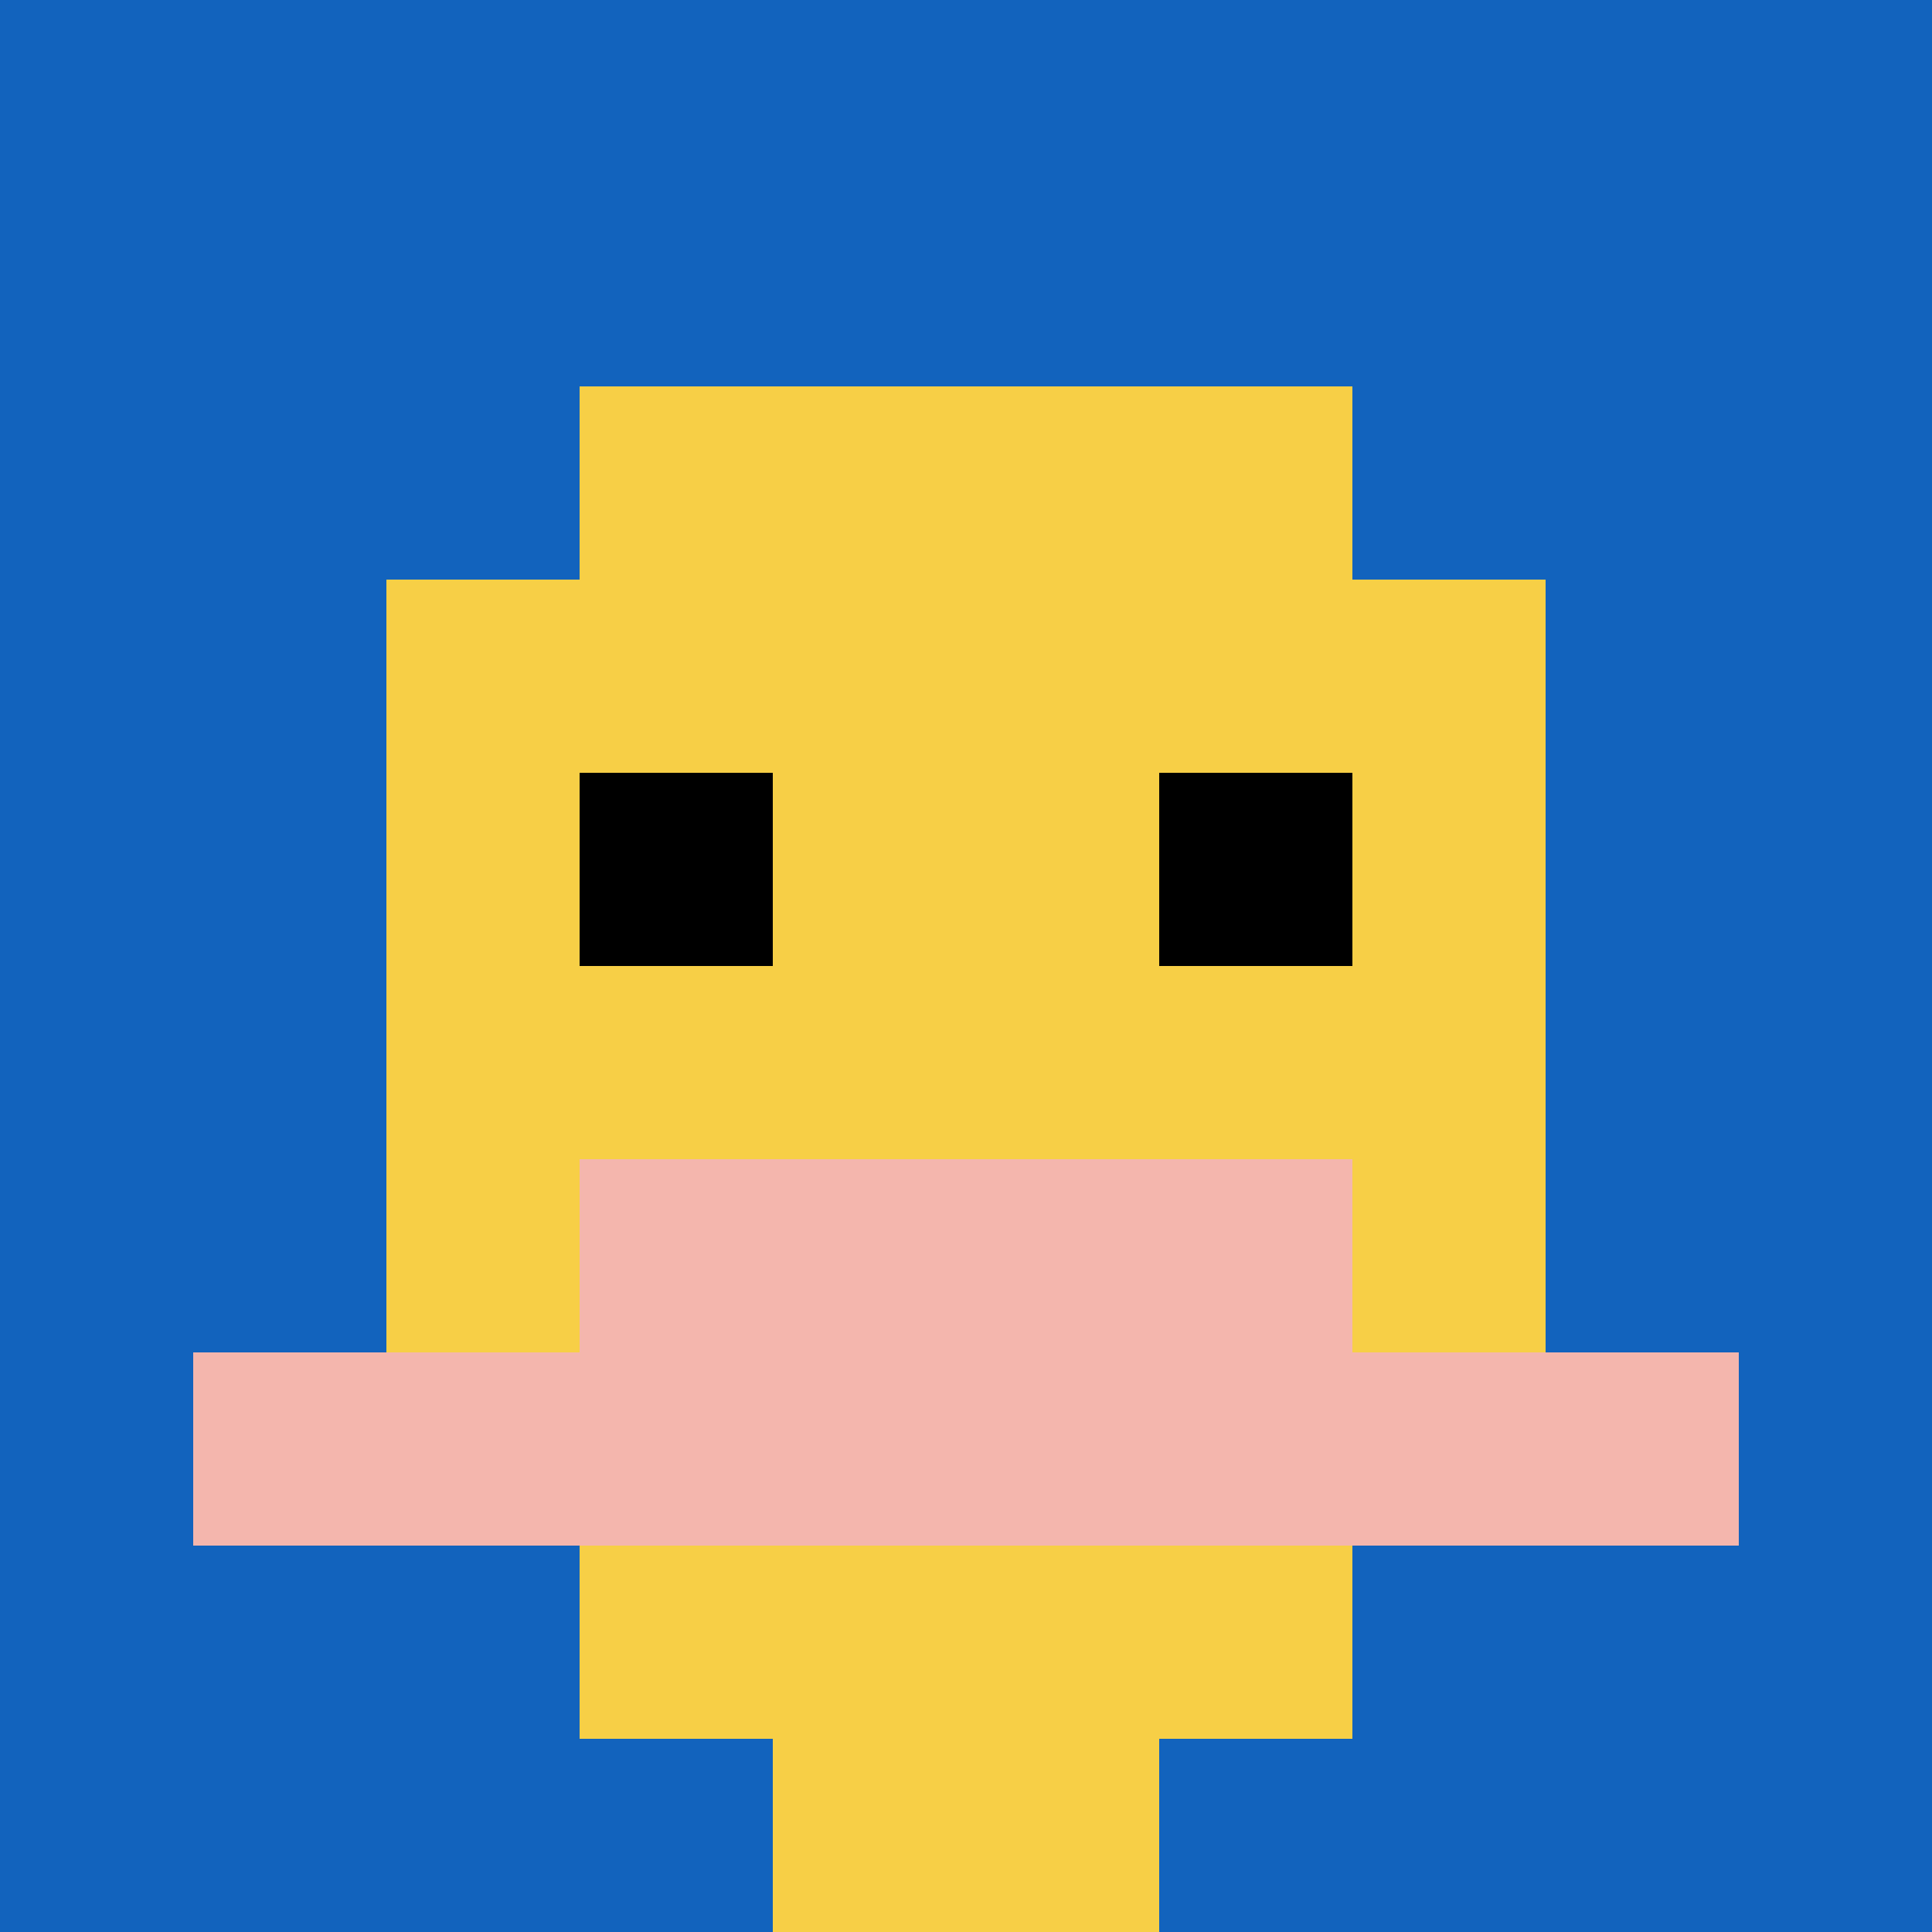 <svg xmlns="http://www.w3.org/2000/svg" version="1.1" width="905" height="905"><title>'goose-pfp-898520' by Dmitri Cherniak</title><desc>seed=898520
backgroundColor=#ffffff
padding=20
innerPadding=0
timeout=500
dimension=1
border=false
Save=function(){return n.handleSave()}
frame=112

Rendered at Sun Sep 15 2024 18:09:10 GMT+0300 (GMT+03:00)
Generated in &lt;1ms
</desc><defs></defs><rect width="100%" height="100%" fill="#ffffff"></rect><g><g id="0-0"><rect x="0" y="0" height="905" width="905" fill="#1263BD"></rect><g><rect id="0-0-3-2-4-7" x="271.5" y="181" width="362" height="633.5" fill="#F7CF46"></rect><rect id="0-0-2-3-6-5" x="181" y="271.5" width="543" height="452.5" fill="#F7CF46"></rect><rect id="0-0-4-8-2-2" x="362" y="724" width="181" height="181" fill="#F7CF46"></rect><rect id="0-0-1-7-8-1" x="90.5" y="633.5" width="724" height="90.5" fill="#F4B6AD"></rect><rect id="0-0-3-6-4-2" x="271.5" y="543" width="362" height="181" fill="#F4B6AD"></rect><rect id="0-0-3-4-1-1" x="271.5" y="362" width="90.5" height="90.5" fill="#000000"></rect><rect id="0-0-6-4-1-1" x="543" y="362" width="90.5" height="90.5" fill="#000000"></rect></g><rect x="0" y="0" stroke="white" stroke-width="0" height="905" width="905" fill="none"></rect></g></g></svg>